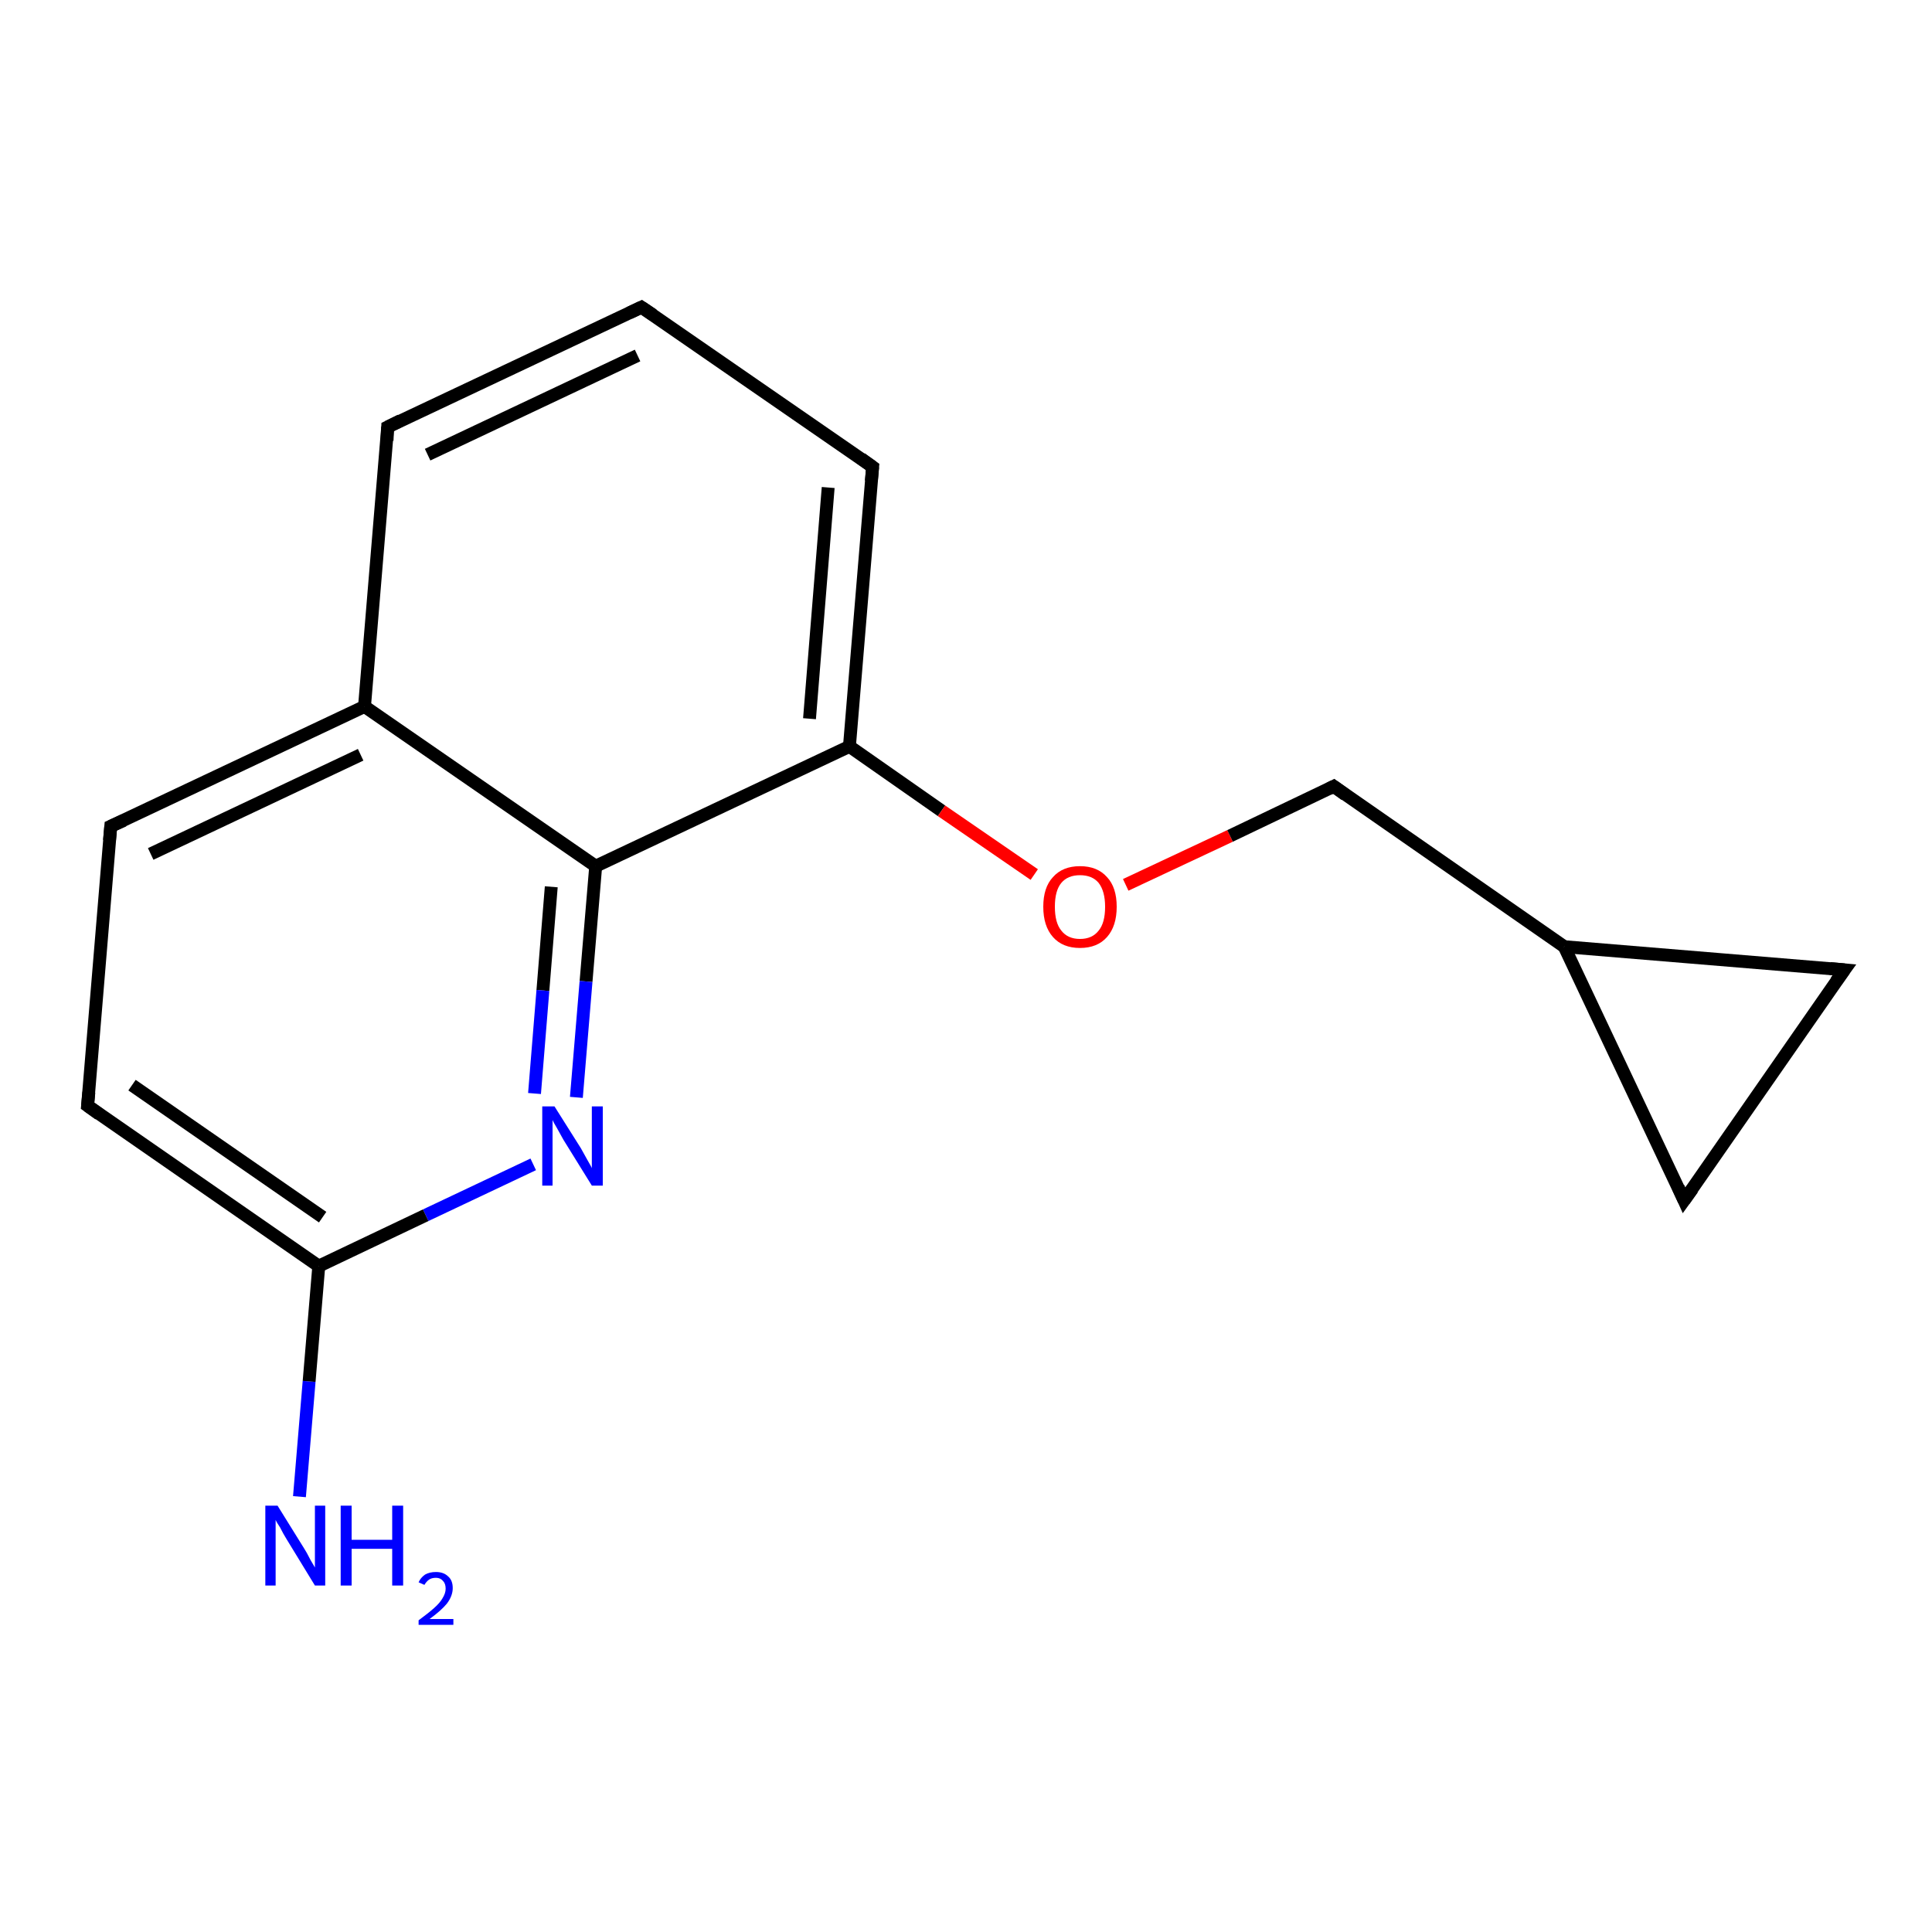 <?xml version='1.0' encoding='iso-8859-1'?>
<svg version='1.1' baseProfile='full'
              xmlns='http://www.w3.org/2000/svg'
                      xmlns:rdkit='http://www.rdkit.org/xml'
                      xmlns:xlink='http://www.w3.org/1999/xlink'
                  xml:space='preserve'
width='300px' height='300px' viewBox='0 0 300 300'>
<!-- END OF HEADER -->
<rect style='opacity:1.0;fill:#FFFFFF;stroke:none' width='300.0' height='300.0' x='0.0' y='0.0'> </rect>
<path class='bond-0 atom-0 atom-1' d='M 46.5,232.4 L 48.0,214.5' style='fill:none;fill-rule:evenodd;stroke:#0000FF;stroke-width:2.0px;stroke-linecap:butt;stroke-linejoin:miter;stroke-opacity:1' />
<path class='bond-0 atom-0 atom-1' d='M 48.0,214.5 L 49.5,196.6' style='fill:none;fill-rule:evenodd;stroke:#000000;stroke-width:2.0px;stroke-linecap:butt;stroke-linejoin:miter;stroke-opacity:1' />
<path class='bond-1 atom-1 atom-2' d='M 49.5,196.6 L 13.6,171.7' style='fill:none;fill-rule:evenodd;stroke:#000000;stroke-width:2.0px;stroke-linecap:butt;stroke-linejoin:miter;stroke-opacity:1' />
<path class='bond-1 atom-1 atom-2' d='M 50.1,189.0 L 20.5,168.5' style='fill:none;fill-rule:evenodd;stroke:#000000;stroke-width:2.0px;stroke-linecap:butt;stroke-linejoin:miter;stroke-opacity:1' />
<path class='bond-2 atom-2 atom-3' d='M 13.6,171.7 L 17.2,128.3' style='fill:none;fill-rule:evenodd;stroke:#000000;stroke-width:2.0px;stroke-linecap:butt;stroke-linejoin:miter;stroke-opacity:1' />
<path class='bond-3 atom-3 atom-4' d='M 17.2,128.3 L 56.6,109.7' style='fill:none;fill-rule:evenodd;stroke:#000000;stroke-width:2.0px;stroke-linecap:butt;stroke-linejoin:miter;stroke-opacity:1' />
<path class='bond-3 atom-3 atom-4' d='M 23.4,132.6 L 56.0,117.2' style='fill:none;fill-rule:evenodd;stroke:#000000;stroke-width:2.0px;stroke-linecap:butt;stroke-linejoin:miter;stroke-opacity:1' />
<path class='bond-4 atom-4 atom-5' d='M 56.6,109.7 L 60.2,66.3' style='fill:none;fill-rule:evenodd;stroke:#000000;stroke-width:2.0px;stroke-linecap:butt;stroke-linejoin:miter;stroke-opacity:1' />
<path class='bond-5 atom-5 atom-6' d='M 60.2,66.3 L 99.6,47.7' style='fill:none;fill-rule:evenodd;stroke:#000000;stroke-width:2.0px;stroke-linecap:butt;stroke-linejoin:miter;stroke-opacity:1' />
<path class='bond-5 atom-5 atom-6' d='M 66.4,70.6 L 99.0,55.2' style='fill:none;fill-rule:evenodd;stroke:#000000;stroke-width:2.0px;stroke-linecap:butt;stroke-linejoin:miter;stroke-opacity:1' />
<path class='bond-6 atom-6 atom-7' d='M 99.6,47.7 L 135.5,72.5' style='fill:none;fill-rule:evenodd;stroke:#000000;stroke-width:2.0px;stroke-linecap:butt;stroke-linejoin:miter;stroke-opacity:1' />
<path class='bond-7 atom-7 atom-8' d='M 135.5,72.5 L 131.9,115.9' style='fill:none;fill-rule:evenodd;stroke:#000000;stroke-width:2.0px;stroke-linecap:butt;stroke-linejoin:miter;stroke-opacity:1' />
<path class='bond-7 atom-7 atom-8' d='M 128.6,75.7 L 125.7,111.6' style='fill:none;fill-rule:evenodd;stroke:#000000;stroke-width:2.0px;stroke-linecap:butt;stroke-linejoin:miter;stroke-opacity:1' />
<path class='bond-8 atom-8 atom-9' d='M 131.9,115.9 L 146.2,125.9' style='fill:none;fill-rule:evenodd;stroke:#000000;stroke-width:2.0px;stroke-linecap:butt;stroke-linejoin:miter;stroke-opacity:1' />
<path class='bond-8 atom-8 atom-9' d='M 146.2,125.9 L 160.6,135.8' style='fill:none;fill-rule:evenodd;stroke:#FF0000;stroke-width:2.0px;stroke-linecap:butt;stroke-linejoin:miter;stroke-opacity:1' />
<path class='bond-9 atom-9 atom-10' d='M 174.8,137.4 L 191.0,129.8' style='fill:none;fill-rule:evenodd;stroke:#FF0000;stroke-width:2.0px;stroke-linecap:butt;stroke-linejoin:miter;stroke-opacity:1' />
<path class='bond-9 atom-9 atom-10' d='M 191.0,129.8 L 207.1,122.1' style='fill:none;fill-rule:evenodd;stroke:#000000;stroke-width:2.0px;stroke-linecap:butt;stroke-linejoin:miter;stroke-opacity:1' />
<path class='bond-10 atom-10 atom-11' d='M 207.1,122.1 L 242.9,147.0' style='fill:none;fill-rule:evenodd;stroke:#000000;stroke-width:2.0px;stroke-linecap:butt;stroke-linejoin:miter;stroke-opacity:1' />
<path class='bond-11 atom-11 atom-12' d='M 242.9,147.0 L 286.4,150.6' style='fill:none;fill-rule:evenodd;stroke:#000000;stroke-width:2.0px;stroke-linecap:butt;stroke-linejoin:miter;stroke-opacity:1' />
<path class='bond-12 atom-12 atom-13' d='M 286.4,150.6 L 261.5,186.4' style='fill:none;fill-rule:evenodd;stroke:#000000;stroke-width:2.0px;stroke-linecap:butt;stroke-linejoin:miter;stroke-opacity:1' />
<path class='bond-13 atom-8 atom-14' d='M 131.9,115.9 L 92.5,134.5' style='fill:none;fill-rule:evenodd;stroke:#000000;stroke-width:2.0px;stroke-linecap:butt;stroke-linejoin:miter;stroke-opacity:1' />
<path class='bond-14 atom-14 atom-15' d='M 92.5,134.5 L 91.0,152.4' style='fill:none;fill-rule:evenodd;stroke:#000000;stroke-width:2.0px;stroke-linecap:butt;stroke-linejoin:miter;stroke-opacity:1' />
<path class='bond-14 atom-14 atom-15' d='M 91.0,152.4 L 89.5,170.4' style='fill:none;fill-rule:evenodd;stroke:#0000FF;stroke-width:2.0px;stroke-linecap:butt;stroke-linejoin:miter;stroke-opacity:1' />
<path class='bond-14 atom-14 atom-15' d='M 85.6,137.7 L 84.3,153.8' style='fill:none;fill-rule:evenodd;stroke:#000000;stroke-width:2.0px;stroke-linecap:butt;stroke-linejoin:miter;stroke-opacity:1' />
<path class='bond-14 atom-14 atom-15' d='M 84.3,153.8 L 83.0,169.8' style='fill:none;fill-rule:evenodd;stroke:#0000FF;stroke-width:2.0px;stroke-linecap:butt;stroke-linejoin:miter;stroke-opacity:1' />
<path class='bond-15 atom-15 atom-1' d='M 82.8,180.8 L 66.1,188.7' style='fill:none;fill-rule:evenodd;stroke:#0000FF;stroke-width:2.0px;stroke-linecap:butt;stroke-linejoin:miter;stroke-opacity:1' />
<path class='bond-15 atom-15 atom-1' d='M 66.1,188.7 L 49.5,196.6' style='fill:none;fill-rule:evenodd;stroke:#000000;stroke-width:2.0px;stroke-linecap:butt;stroke-linejoin:miter;stroke-opacity:1' />
<path class='bond-16 atom-14 atom-4' d='M 92.5,134.5 L 56.6,109.7' style='fill:none;fill-rule:evenodd;stroke:#000000;stroke-width:2.0px;stroke-linecap:butt;stroke-linejoin:miter;stroke-opacity:1' />
<path class='bond-17 atom-13 atom-11' d='M 261.5,186.4 L 242.9,147.0' style='fill:none;fill-rule:evenodd;stroke:#000000;stroke-width:2.0px;stroke-linecap:butt;stroke-linejoin:miter;stroke-opacity:1' />
<path d='M 15.4,173.0 L 13.6,171.7 L 13.8,169.6' style='fill:none;stroke:#000000;stroke-width:2.0px;stroke-linecap:butt;stroke-linejoin:miter;stroke-opacity:1;' />
<path d='M 17.0,130.5 L 17.2,128.3 L 19.2,127.4' style='fill:none;stroke:#000000;stroke-width:2.0px;stroke-linecap:butt;stroke-linejoin:miter;stroke-opacity:1;' />
<path d='M 60.1,68.4 L 60.2,66.3 L 62.2,65.3' style='fill:none;stroke:#000000;stroke-width:2.0px;stroke-linecap:butt;stroke-linejoin:miter;stroke-opacity:1;' />
<path d='M 97.7,48.6 L 99.6,47.7 L 101.4,48.9' style='fill:none;stroke:#000000;stroke-width:2.0px;stroke-linecap:butt;stroke-linejoin:miter;stroke-opacity:1;' />
<path d='M 133.7,71.2 L 135.5,72.5 L 135.3,74.7' style='fill:none;stroke:#000000;stroke-width:2.0px;stroke-linecap:butt;stroke-linejoin:miter;stroke-opacity:1;' />
<path d='M 206.3,122.5 L 207.1,122.1 L 208.9,123.4' style='fill:none;stroke:#000000;stroke-width:2.0px;stroke-linecap:butt;stroke-linejoin:miter;stroke-opacity:1;' />
<path d='M 284.2,150.4 L 286.4,150.6 L 285.1,152.4' style='fill:none;stroke:#000000;stroke-width:2.0px;stroke-linecap:butt;stroke-linejoin:miter;stroke-opacity:1;' />
<path d='M 262.8,184.6 L 261.5,186.4 L 260.6,184.4' style='fill:none;stroke:#000000;stroke-width:2.0px;stroke-linecap:butt;stroke-linejoin:miter;stroke-opacity:1;' />
<path class='atom-0' d='M 43.1 233.8
L 47.2 240.4
Q 47.6 241.0, 48.2 242.2
Q 48.9 243.4, 48.9 243.4
L 48.9 233.8
L 50.5 233.8
L 50.5 246.2
L 48.9 246.2
L 44.5 239.0
Q 44.0 238.2, 43.5 237.2
Q 42.9 236.3, 42.8 236.0
L 42.8 246.2
L 41.2 246.2
L 41.2 233.8
L 43.1 233.8
' fill='#0000FF'/>
<path class='atom-0' d='M 52.9 233.8
L 54.6 233.8
L 54.6 239.1
L 60.9 239.1
L 60.9 233.8
L 62.6 233.8
L 62.6 246.2
L 60.9 246.2
L 60.9 240.5
L 54.6 240.5
L 54.6 246.2
L 52.9 246.2
L 52.9 233.8
' fill='#0000FF'/>
<path class='atom-0' d='M 65.0 245.7
Q 65.3 245.0, 66.0 244.5
Q 66.7 244.1, 67.7 244.1
Q 68.9 244.1, 69.6 244.8
Q 70.3 245.4, 70.3 246.6
Q 70.3 247.8, 69.4 249.0
Q 68.5 250.1, 66.7 251.4
L 70.4 251.4
L 70.4 252.3
L 65.0 252.3
L 65.0 251.6
Q 66.5 250.5, 67.4 249.7
Q 68.3 248.9, 68.7 248.2
Q 69.2 247.4, 69.2 246.7
Q 69.2 245.9, 68.8 245.5
Q 68.4 245.0, 67.7 245.0
Q 67.0 245.0, 66.6 245.3
Q 66.2 245.6, 65.9 246.1
L 65.0 245.7
' fill='#0000FF'/>
<path class='atom-9' d='M 162.0 140.8
Q 162.0 137.8, 163.5 136.2
Q 165.0 134.5, 167.7 134.5
Q 170.4 134.5, 171.9 136.2
Q 173.4 137.8, 173.4 140.8
Q 173.4 143.8, 171.9 145.5
Q 170.4 147.2, 167.7 147.2
Q 165.0 147.2, 163.5 145.5
Q 162.0 143.8, 162.0 140.8
M 167.7 145.8
Q 169.6 145.8, 170.6 144.5
Q 171.6 143.3, 171.6 140.8
Q 171.6 138.4, 170.6 137.1
Q 169.6 135.9, 167.7 135.9
Q 165.8 135.9, 164.8 137.1
Q 163.8 138.3, 163.8 140.8
Q 163.8 143.3, 164.8 144.5
Q 165.8 145.8, 167.7 145.8
' fill='#FF0000'/>
<path class='atom-15' d='M 86.1 171.8
L 90.2 178.3
Q 90.6 179.0, 91.2 180.1
Q 91.9 181.3, 91.9 181.4
L 91.9 171.8
L 93.6 171.8
L 93.6 184.1
L 91.9 184.1
L 87.5 177.0
Q 87.0 176.1, 86.5 175.2
Q 85.9 174.2, 85.8 173.9
L 85.8 184.1
L 84.2 184.1
L 84.2 171.8
L 86.1 171.8
' fill='#0000FF'/>
</svg>
